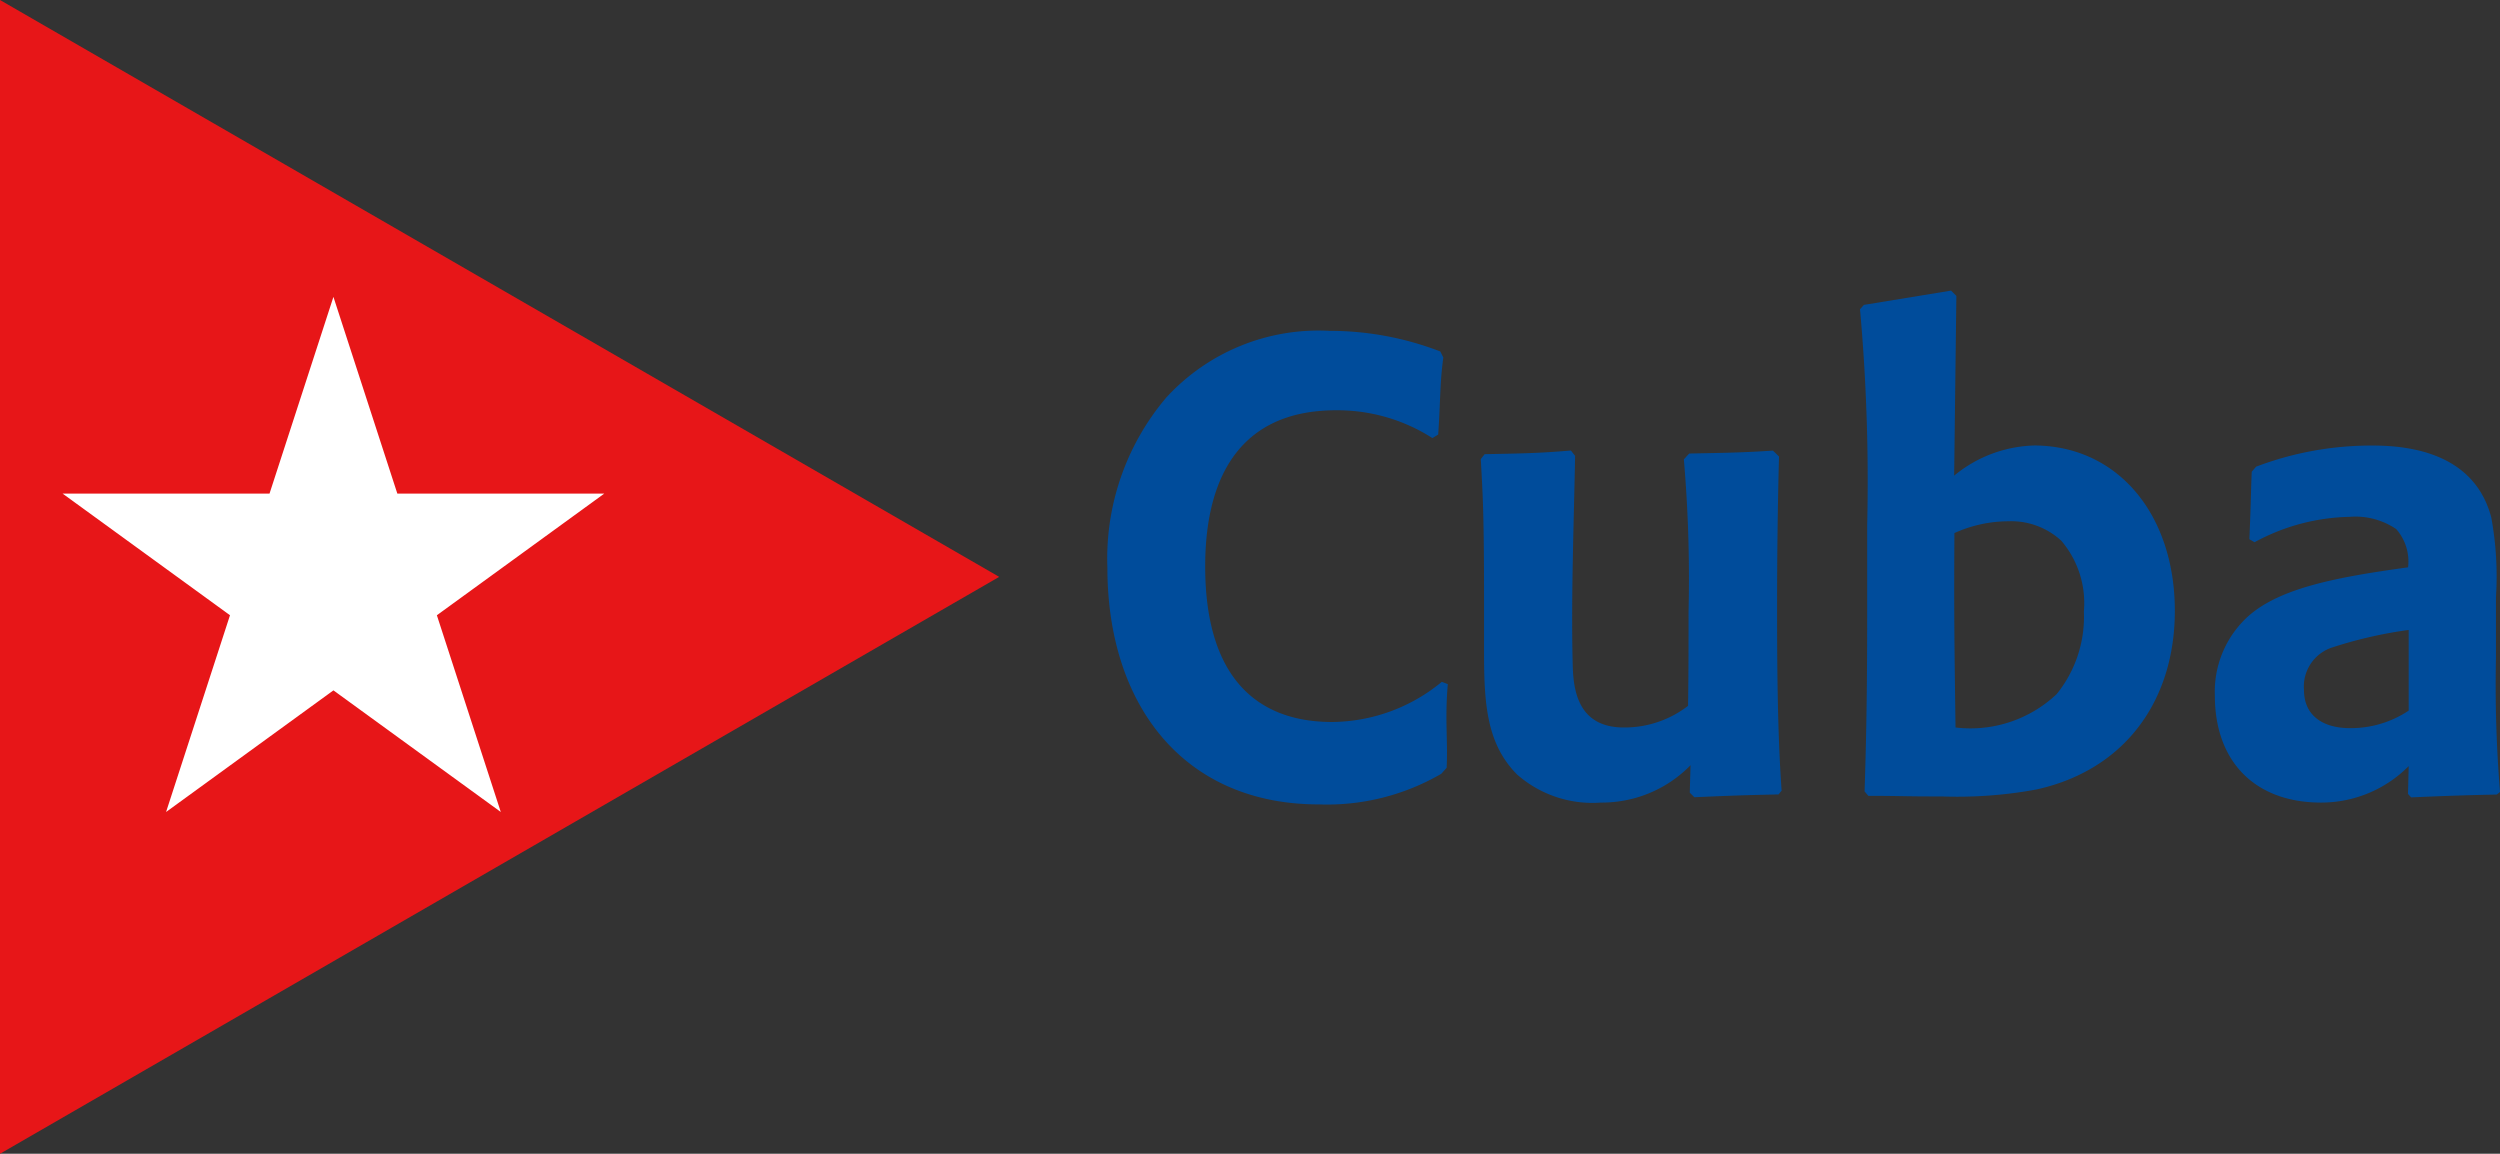<svg xmlns="http://www.w3.org/2000/svg" xmlns:xlink="http://www.w3.org/1999/xlink" width="129.496" height="59.763" viewBox="0 0 129.496 59.763"><rect x="0" y="0" width="129.496" height="59.763" fill="#333333" stroke="none"/><defs><clipPath id="a"><rect width="129.496" height="59.763" fill="none"/></clipPath></defs><g transform="translate(0)" clip-path="url(#a)"><path d="M227.133,235.19l-25.878,14.941-25.878,14.941V205.309l25.878,14.941Z" transform="translate(-175.377 -205.309)" fill="#e71618" fill-rule="evenodd"/><path d="M388.261,286.288l-.273.307a11.771,11.771,0,0,1-6.342,1.587c-7.028,0-10.955-5.17-10.955-12.267a12.9,12.9,0,0,1,3.043-8.8,10.7,10.7,0,0,1,8.473-3.462,15.858,15.858,0,0,1,5.728,1.068l.157.314c-.183,1.315-.146,2.272-.266,3.99l-.3.182a9.111,9.111,0,0,0-5-1.44c-4.624,0-6.769,3.034-6.769,8.089,0,5.662,2.6,8.057,6.579,8.057a9.029,9.029,0,0,0,5.678-2.08l.31.119c-.16,1.878.013,2.93-.061,4.339" transform="translate(-313.33 -246.515)" fill="#004c9b" fill-rule="evenodd"/><path d="M447.413,301.072a6.42,6.42,0,0,1-4.642,1.934,5.909,5.909,0,0,1-4.34-1.452c-1.762-1.762-1.714-4.177-1.714-7.053v-1.96c0-4.5-.063-5.408-.169-7.329l.2-.252c1.784-.038,2.677-.038,4.468-.19l.218.276c-.06,3.31-.206,7.16-.131,10.516.025,1.109-.011,3.555,2.656,3.555a5.4,5.4,0,0,0,3.325-1.12c.026-1.577.026-3.167.026-4.887a72.288,72.288,0,0,0-.243-7.883l.276-.3c1.725-.038,2.579-.037,4.337-.152l.316.306c-.07,2.641-.1,5.22-.1,7.775,0,3.008.02,6.519.235,9.528l-.158.2c-1.841.038-2.636.07-4.362.145l-.238-.238Z" transform="translate(-359.846 -261.434)" fill="#004c9b" fill-rule="evenodd"/><path d="M513.621,277.467a6.5,6.5,0,0,1-5.237,1.728c-.056-4.217-.084-5.818-.057-10.071a6.783,6.783,0,0,1,2.784-.61,3.826,3.826,0,0,1,2.75,1.005,4.969,4.969,0,0,1,1.171,3.669,6.356,6.356,0,0,1-1.41,4.279m-1.19-12.878a6.787,6.787,0,0,0-4.119,1.561l.115-9.31-.275-.275-4.516.74-.2.225a99.888,99.888,0,0,1,.371,11.2v4.71c0,4.384-.063,6.837-.135,9.066l.195.229c1.4,0,2.058.031,3.133.031h.664a22.659,22.659,0,0,0,4.9-.358c4.59-1.007,7.179-4.6,7.179-9.253,0-5.007-2.964-8.568-7.311-8.568" transform="translate(-407.091 -241.512)" fill="#004c9b" fill-rule="evenodd"/><path d="M576.062,297.619a5.382,5.382,0,0,1-3.052.907c-1.333,0-2.371-.607-2.371-1.973a2.128,2.128,0,0,1,1.484-2.213,22.493,22.493,0,0,1,3.939-.9m4.521,1.419v-3.13a16.877,16.877,0,0,0-.242-4.113c-.765-2.9-3.428-3.727-6.13-3.727a16.813,16.813,0,0,0-6.053,1.094l-.225.259c-.043.909-.043,1.677-.123,3.5l.268.154a10.726,10.726,0,0,1,4.928-1.315,3.757,3.757,0,0,1,2.411.636,2.545,2.545,0,0,1,.614,1.979c-3.708.515-6.836,1.08-8.468,2.712a5.271,5.271,0,0,0-1.541,3.936c0,3.42,2.085,5.538,5.5,5.538a6.373,6.373,0,0,0,4.541-1.89l-.037,1.443.164.178c1.8-.078,2.7-.11,4.435-.147l.169-.135a67.5,67.5,0,0,1-.21-6.972" transform="translate(-451.296 -260.81)" fill="#004c9b" fill-rule="evenodd"/><path d="M200.447,257.669l3.311,10.191h10.716l-8.669,6.3,3.311,10.191-8.669-6.3-8.669,6.3,3.311-10.191-8.669-6.3h10.716Z" transform="translate(-183.176 -242.291)" fill="#fff" fill-rule="evenodd"/></g></svg>